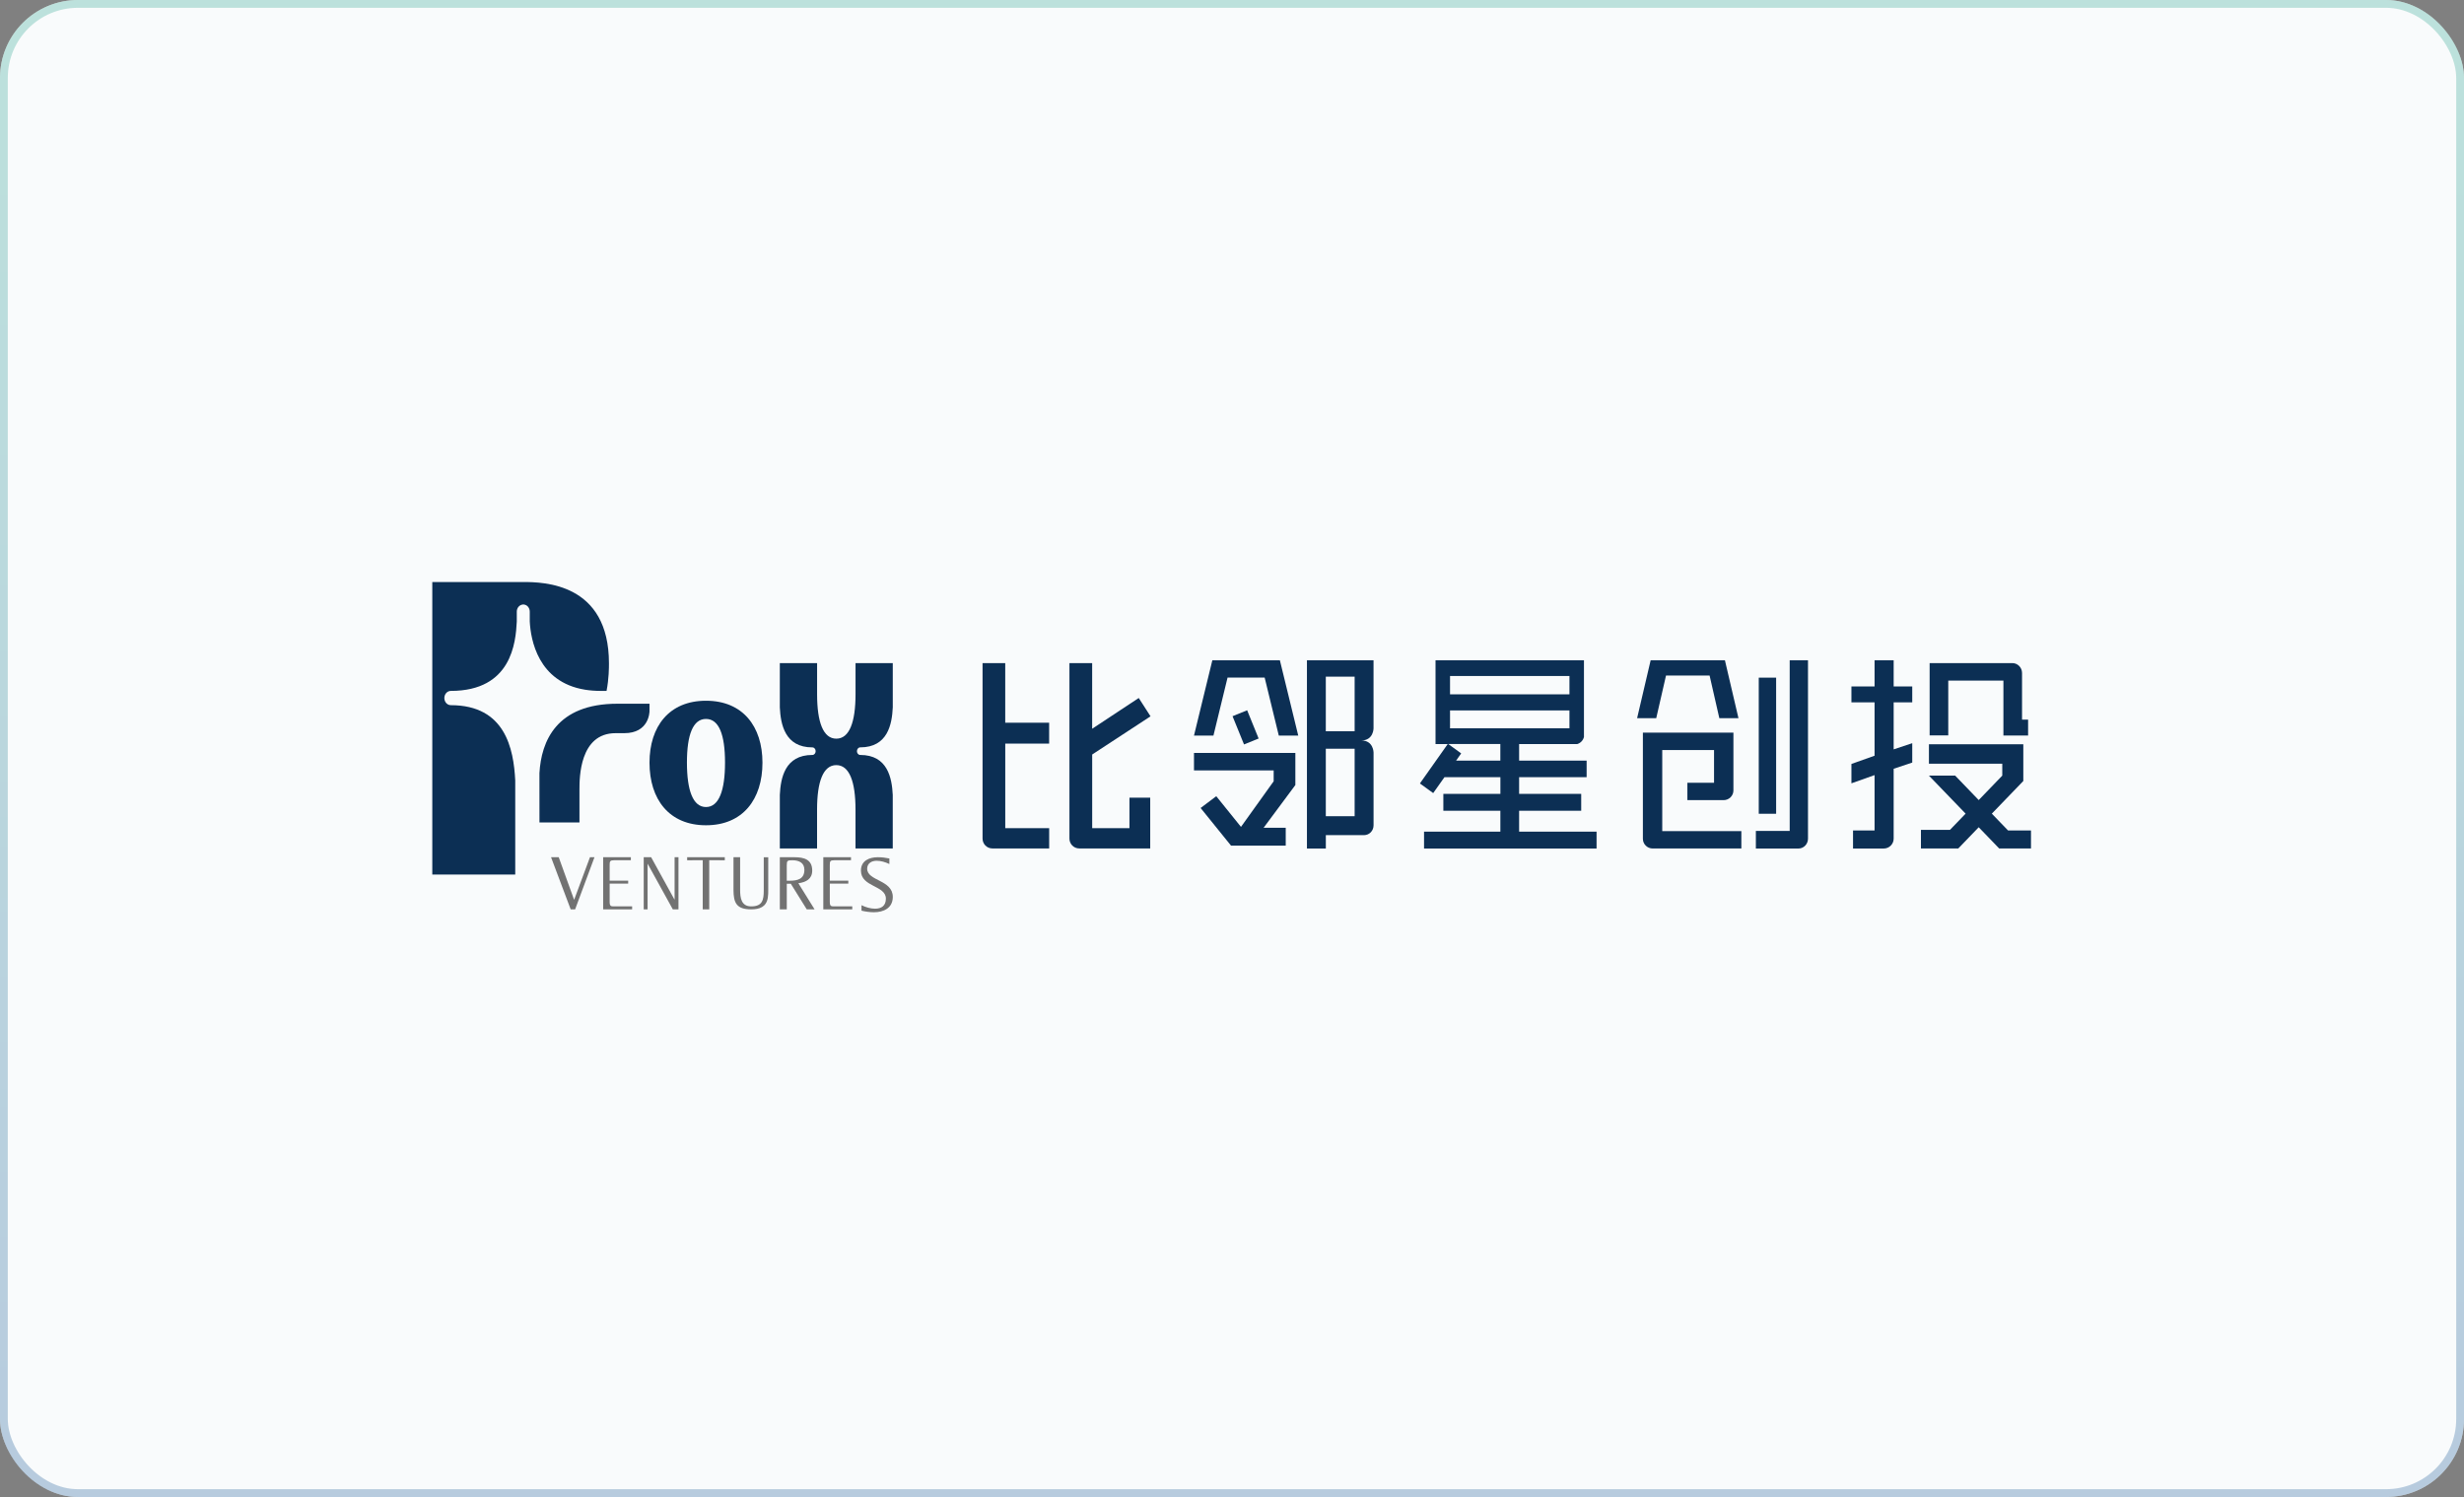 <svg xmlns="http://www.w3.org/2000/svg" width="316" height="192" viewBox="0 0 316 192" fill="none"><rect x="0" y="0" width="316" height="192" fill="#808080" stroke="none"/><rect width="316" height="192" rx="10" fill="#F9FBFC"></rect><rect x="0.5" y="0.5" width="315" height="191" rx="9.5" stroke="url(#paint0_linear_16391_2210)" stroke-opacity="0.5"></rect><path d="M107.205 116.244C106.64 116.244 106.42 116.323 106.42 115.669V113.334H108.794V112.948H106.42V110.989C106.42 110.452 106.459 110.332 107.004 110.332H109.138V109.945H105.586V116.631H109.3V116.244H107.205Z" fill="#727272"></path><path d="M112.075 117.002C111.549 117.002 110.999 116.922 110.483 116.799V116.099C111.003 116.355 111.65 116.547 112.217 116.547C113.054 116.547 113.611 116.162 113.611 115.256C113.611 113.54 110.412 113.792 110.412 111.661C110.412 110.379 111.498 109.945 112.585 109.945C113.084 109.945 113.57 110.005 114.059 110.106V110.817C113.54 110.572 112.983 110.4 112.416 110.4C111.799 110.4 111.212 110.715 111.212 111.416C111.212 113.019 114.498 112.816 114.498 115.042C114.494 116.474 113.31 117.002 112.075 117.002Z" fill="#727272"></path><path d="M75.661 109.945L73.629 115.41L71.655 109.945H70.67L73.187 116.631H73.758L76.241 109.945H75.661Z" fill="#727272"></path><path d="M86.515 109.945V115.371H86.496L83.506 109.945H82.555V116.631H83.051V110.801H83.067L86.286 116.631H87.012V109.945H86.515Z" fill="#727272"></path><path d="M97.949 109.949V114.209C97.949 115.422 97.784 116.25 96.337 116.25C95.055 116.25 94.919 115.136 94.919 114.129V109.945H94.068V114.129C94.068 115.809 94.469 116.631 96.327 116.631C97.413 116.631 98.261 116.328 98.466 115.166C98.525 114.816 98.525 114.452 98.525 114.091V109.949H97.949Z" fill="#727272"></path><path d="M102.388 113.283C103.372 113.153 104.164 112.735 104.164 111.664C104.164 110.243 103.139 109.945 101.877 109.945H100.01V116.631H100.903V113.345H101.418L103.462 116.631H104.467L102.388 113.283ZM101.279 112.958H100.9V111C100.9 110.373 100.983 110.336 101.63 110.336C102.471 110.336 103.16 110.654 103.16 111.568C103.156 112.739 102.294 112.958 101.279 112.958Z" fill="#727272"></path><path d="M92.954 109.945H88.125V110.336L90.121 110.332V116.631H90.957V110.332L92.954 110.336V109.945Z" fill="#727272"></path><path d="M78.972 116.244C78.408 116.244 78.187 116.323 78.187 115.669V113.334H80.562V112.948H78.187V110.989C78.187 110.452 78.226 110.332 78.771 110.332H80.906V109.945H77.353V116.631H81.068V116.244H78.972Z" fill="#727272"></path><path d="M67.94 79.244V79.707C68.057 82.013 68.985 87.48 75.026 88.459C75.665 88.564 76.349 88.614 77.058 88.614H77.788C78.1 87.01 78.097 85.599 78.097 85.079C78.097 74.784 69.715 74.648 67.103 74.648H55.44V112.163H66.078V100.564V100.101C65.871 96.039 64.806 90.444 57.81 90.444C57.358 90.444 56.986 90.032 56.986 89.529C56.986 89.026 57.355 88.614 57.81 88.614C65.629 88.614 66.138 82.384 66.276 79.727V79.247C66.276 79.133 66.276 79.028 66.276 78.94V78.447C66.276 77.991 66.581 77.603 67.006 77.539C67.026 77.535 67.043 77.532 67.056 77.532H67.153C67.173 77.532 67.193 77.535 67.213 77.539C67.629 77.593 67.94 77.981 67.94 78.447V78.94C67.943 79.028 67.943 79.133 67.94 79.244Z" fill="#0C2F54"></path><path d="M78.943 94.034H80.064C83.245 94.034 83.296 91.33 83.296 91.215V90.258H79.175C71.338 90.258 69.413 95.096 69.182 99.155L69.185 105.486H74.314V101.259C74.314 99.796 74.314 94.034 78.943 94.034Z" fill="#0C2F54"></path><path d="M90.54 89.875C85.808 89.875 83.297 93.177 83.297 97.817C83.297 102.514 85.811 105.846 90.54 105.846C95.272 105.846 97.783 102.514 97.783 97.817C97.783 93.177 95.268 89.875 90.54 89.875ZM90.54 103.508C88.881 103.508 88.097 101.397 88.097 97.806C88.097 94.215 88.881 92.21 90.54 92.21C92.199 92.21 92.982 94.215 92.982 97.806C92.982 101.397 92.199 103.508 90.54 103.508Z" fill="#0C2F54"></path><path d="M110.316 95.855C113.854 95.855 114.394 92.887 114.495 90.729V90.481V85.047H109.719V89.048C109.719 92.633 108.928 94.74 107.254 94.74C105.581 94.74 104.79 92.633 104.79 89.048V85.047H100.01V90.485V90.732C100.115 92.887 100.651 95.859 104.189 95.859C104.42 95.859 104.603 96.075 104.606 96.343C104.606 96.611 104.42 96.828 104.189 96.828C100.651 96.828 100.115 99.796 100.01 101.954V102.201V108.818H104.786V103.824C104.786 100.239 105.577 98.132 107.251 98.132C108.925 98.132 109.716 100.239 109.716 103.824V108.818H114.492V102.201V101.954C114.387 99.796 113.847 96.828 110.313 96.828C110.086 96.828 109.899 96.611 109.899 96.343C109.902 96.072 110.089 95.855 110.316 95.855Z" fill="#0C2F54"></path><path d="M194.822 106.658V103.985H202.784V101.816H194.822V99.677H203.48V97.556H194.822V95.431H197.385H202.276C202.7 95.305 203.029 94.961 203.137 94.525V89.945V84.688H184.102V95.431H185.666L182.098 100.484L183.803 101.72L185.246 99.681H192.421V101.819H185.105V103.988H192.417V106.661H182.629V108.83H204.755V106.661H194.822V106.658ZM185.962 86.703H201.277V88.981V89.05H185.962V86.703ZM185.962 91.12H201.277V93.412H185.962V91.12ZM192.417 97.556H186.739L187.392 96.629L185.734 95.427H192.414V97.556H192.417Z" fill="#0C2F54"></path><path d="M144.857 106.222H140.07V102.345V96.77L147.552 91.873L146.04 89.524L140.066 93.469V85.047H137.152V103.609V107.558C137.152 108.252 137.715 108.818 138.406 108.818H142.603H147.512V102.308H144.85V106.222H144.857Z" fill="#0C2F54"></path><path d="M128.918 95.374H134.549V92.689H128.918V85.047H126.01V103.609V107.558C126.01 108.252 126.572 108.818 127.262 108.818H131.456H134.553V106.222H128.921V95.374H128.918Z" fill="#0C2F54"></path><path d="M176.151 93.426V84.688H167.611V108.83H170.034V107.114H170.707H174.929C175.623 107.11 176.154 106.547 176.154 105.852V104.688V96.516C176.154 96.516 176.147 94.969 174.588 94.969C176.144 94.969 176.151 93.426 176.151 93.426ZM173.728 100.638V104.688H170.03V100.838V96.031H173.728V100.638ZM173.728 93.786H170.03V86.784H173.728V93.786Z" fill="#0C2F54"></path><path d="M153.125 98.814H163.344V100.204L159.152 106.054L155.981 102.119L153.975 103.632L157.874 108.456H164.891V106.17H162.052L166.125 100.687V96.57H153.125V98.814Z" fill="#0C2F54"></path><path d="M159.943 91.098L158.07 91.859L159.542 95.48L161.415 94.719L159.943 91.098Z" fill="#0C2F54"></path><path d="M155.478 84.688L153.125 94.345H155.619L157.431 86.901H162.187L164.002 94.345H166.496L164.141 84.688H155.478Z" fill="#0C2F54"></path><path d="M213.661 86.64H219.249L220.5 92.116H222.953L221.216 84.688H211.69L209.953 92.116H212.406L213.661 86.64Z" fill="#0C2F54"></path><path d="M227.783 86.914H225.555V104.371H227.783V86.914Z" fill="#0C2F54"></path><path d="M229.522 84.688V106.568H225.184V108.83H226.572H230.651C231.323 108.83 231.869 108.264 231.869 107.568V103.616V84.688H229.522Z" fill="#0C2F54"></path><path d="M213.178 106.599V102.444V96.199H219.82V100.394H216.401V102.547V102.624H216.818H221.044C221.74 102.624 222.306 102.066 222.306 101.381V97.482V93.969H210.695V103.687V107.582C210.695 108.268 211.258 108.826 211.957 108.826H216.184H223.324V106.596H213.178V106.599Z" fill="#0C2F54"></path><path d="M257.522 106.51L255.445 104.356L259.483 100.17V95.453H247.379V97.948H256.785V99.479L253.763 102.614L250.743 99.479H247.379L252.084 104.356L250.08 106.435H246.354V108.825H251.139L253.763 106.102L256.39 108.825H260.468V106.51H257.522Z" fill="#0C2F54"></path><path d="M249.858 87.291H256.931V94.333H260.097V92.293H259.32V90.284V86.314C259.32 85.615 258.759 85.047 258.075 85.047H253.918H247.469V94.322H249.858V87.291Z" fill="#0C2F54"></path><path d="M245.239 90.084V88.046H242.856V84.688H240.408V88.046H237.439V90.084H240.408V96.926L237.439 97.984V100.467L240.408 99.413V106.517H237.645V108.83H241.584C242.285 108.83 242.856 108.262 242.856 107.565V103.601V98.6L245.239 97.807V95.32L242.856 96.112V90.084H245.239Z" fill="#0C2F54"></path><defs><linearGradient id="paint0_linear_16391_2210" x1="175.555" y1="-2.76941e-06" x2="175.555" y2="192" gradientUnits="userSpaceOnUse"><stop stop-color="#81C9BC"></stop><stop offset="1" stop-color="#769BC1"></stop></linearGradient></defs></svg>